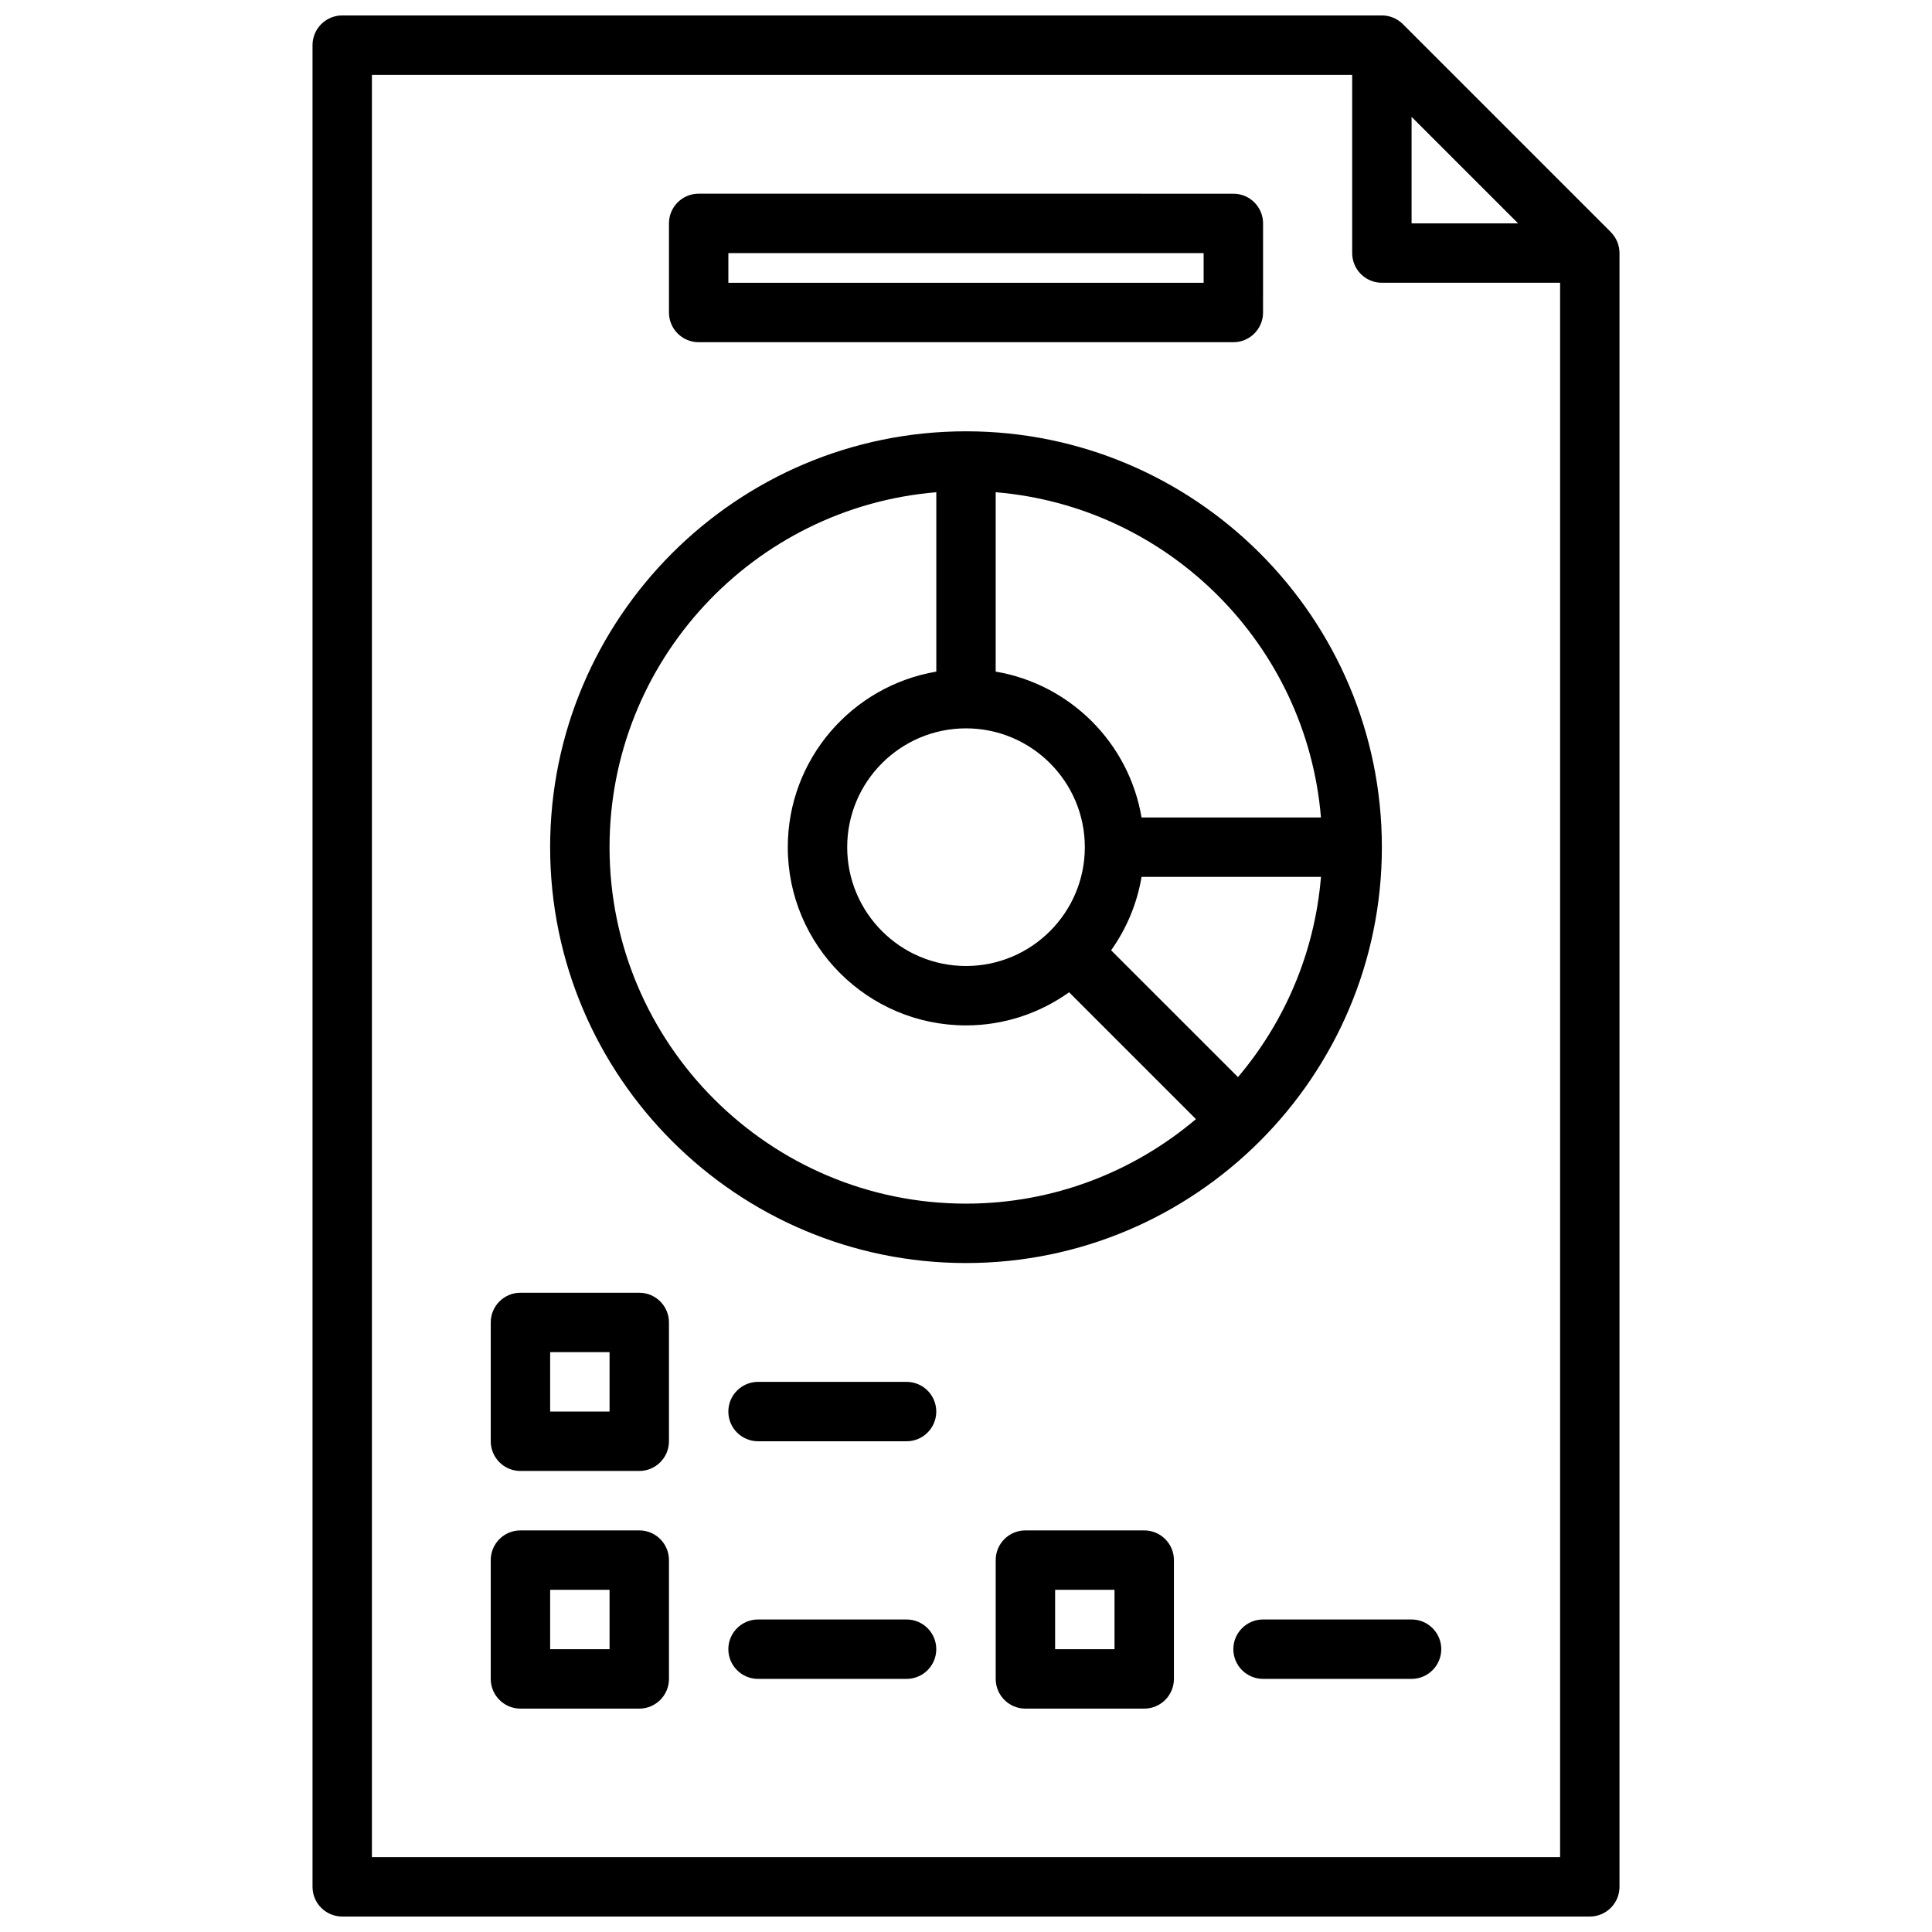 <?xml version="1.0" encoding="UTF-8"?>
<!-- Uploaded to: SVG Repo, www.svgrepo.com, Generator: SVG Repo Mixer Tools -->
<svg width="800px" height="800px" version="1.1" viewBox="144 144 512 512" xmlns="http://www.w3.org/2000/svg">
 <defs>
  <clipPath id="a">
   <path d="m226 148.09h348v503.81h-348z"/>
  </clipPath>
 </defs>
 <g clip-path="url(#a)">
  <path d="m570.88 205.5-55.105-55.105c-1.477-1.477-3.477-2.305-5.562-2.305h-275.52c-4.344 0-7.871 3.527-7.871 7.871v488.07c0 4.344 3.527 7.871 7.871 7.871h330.62c4.344 0 7.871-3.527 7.871-7.871v-432.96c0-2.086-0.836-4.086-2.309-5.566zm-52.797-30.535 28.23 28.23h-28.23zm39.359 461.19h-314.88v-472.32h259.78v47.23c0 4.344 3.527 7.871 7.871 7.871h47.23z"/>
 </g>
 <path d="m510.21 368.51c0-60.773-49.438-110.21-110.21-110.21-60.773 0-110.21 49.438-110.21 110.21 0 60.773 49.438 110.21 110.21 110.21s110.21-49.438 110.21-110.21zm-71.754 27.324c4.055-5.684 6.856-12.297 8.07-19.453h47.547c-1.668 20.137-9.652 38.477-21.996 53.066zm-38.453-58.812c17.367 0 31.488 14.121 31.488 31.488 0 17.367-14.121 31.488-31.488 31.488s-31.488-14.121-31.488-31.488c0-17.367 14.121-31.488 31.488-31.488zm94.062 23.613h-47.547c-3.328-19.734-18.91-35.312-38.652-38.652v-47.539c45.816 3.805 82.395 40.387 86.199 86.191zm-188.53 7.875c0-49.43 38.188-90.039 86.594-94.062v47.539c-22.301 3.769-39.359 23.16-39.359 46.523 0 26.047 21.184 47.23 47.23 47.23 10.188 0 19.602-3.273 27.324-8.777l33.613 33.613c-16.469 13.941-37.723 22.398-60.938 22.398-52.09 0-94.465-42.379-94.465-94.465z"/>
 <path d="m329.15 234.69h141.7c4.344 0 7.871-3.527 7.871-7.871l0.004-23.617c0-4.344-3.527-7.871-7.871-7.871l-141.7-0.004c-4.344 0-7.871 3.527-7.871 7.871v23.617c0 4.348 3.527 7.875 7.871 7.875zm7.875-23.617h125.95v7.871h-125.95z"/>
 <path d="m313.41 486.59h-31.488c-4.344 0-7.871 3.527-7.871 7.871v31.488c0 4.344 3.527 7.871 7.871 7.871h31.488c4.344 0 7.871-3.527 7.871-7.871v-31.488c0-4.344-3.527-7.871-7.871-7.871zm-7.871 31.488h-15.742v-15.742h15.742z"/>
 <path d="m313.41 549.57h-31.488c-4.344 0-7.871 3.527-7.871 7.871v31.488c0 4.344 3.527 7.871 7.871 7.871h31.488c4.344 0 7.871-3.527 7.871-7.871v-31.488c0-4.344-3.527-7.871-7.871-7.871zm-7.871 31.488h-15.742v-15.742h15.742z"/>
 <path d="m384.25 510.21h-39.359c-4.344 0-7.871 3.527-7.871 7.871s3.527 7.871 7.871 7.871h39.359c4.344 0 7.871-3.527 7.871-7.871s-3.523-7.871-7.871-7.871z"/>
 <path d="m384.25 573.18h-39.359c-4.344 0-7.871 3.527-7.871 7.871s3.527 7.871 7.871 7.871h39.359c4.344 0 7.871-3.527 7.871-7.871s-3.523-7.871-7.871-7.871z"/>
 <path d="m447.23 549.57h-31.488c-4.344 0-7.871 3.527-7.871 7.871v31.488c0 4.344 3.527 7.871 7.871 7.871h31.488c4.344 0 7.871-3.527 7.871-7.871v-31.488c0-4.344-3.527-7.871-7.871-7.871zm-7.871 31.488h-15.742v-15.742h15.742z"/>
 <path d="m470.85 581.05c0 4.344 3.527 7.871 7.871 7.871h39.359c4.344 0 7.871-3.527 7.871-7.871s-3.527-7.871-7.871-7.871h-39.359c-4.344 0-7.871 3.527-7.871 7.871z"/>
</svg>